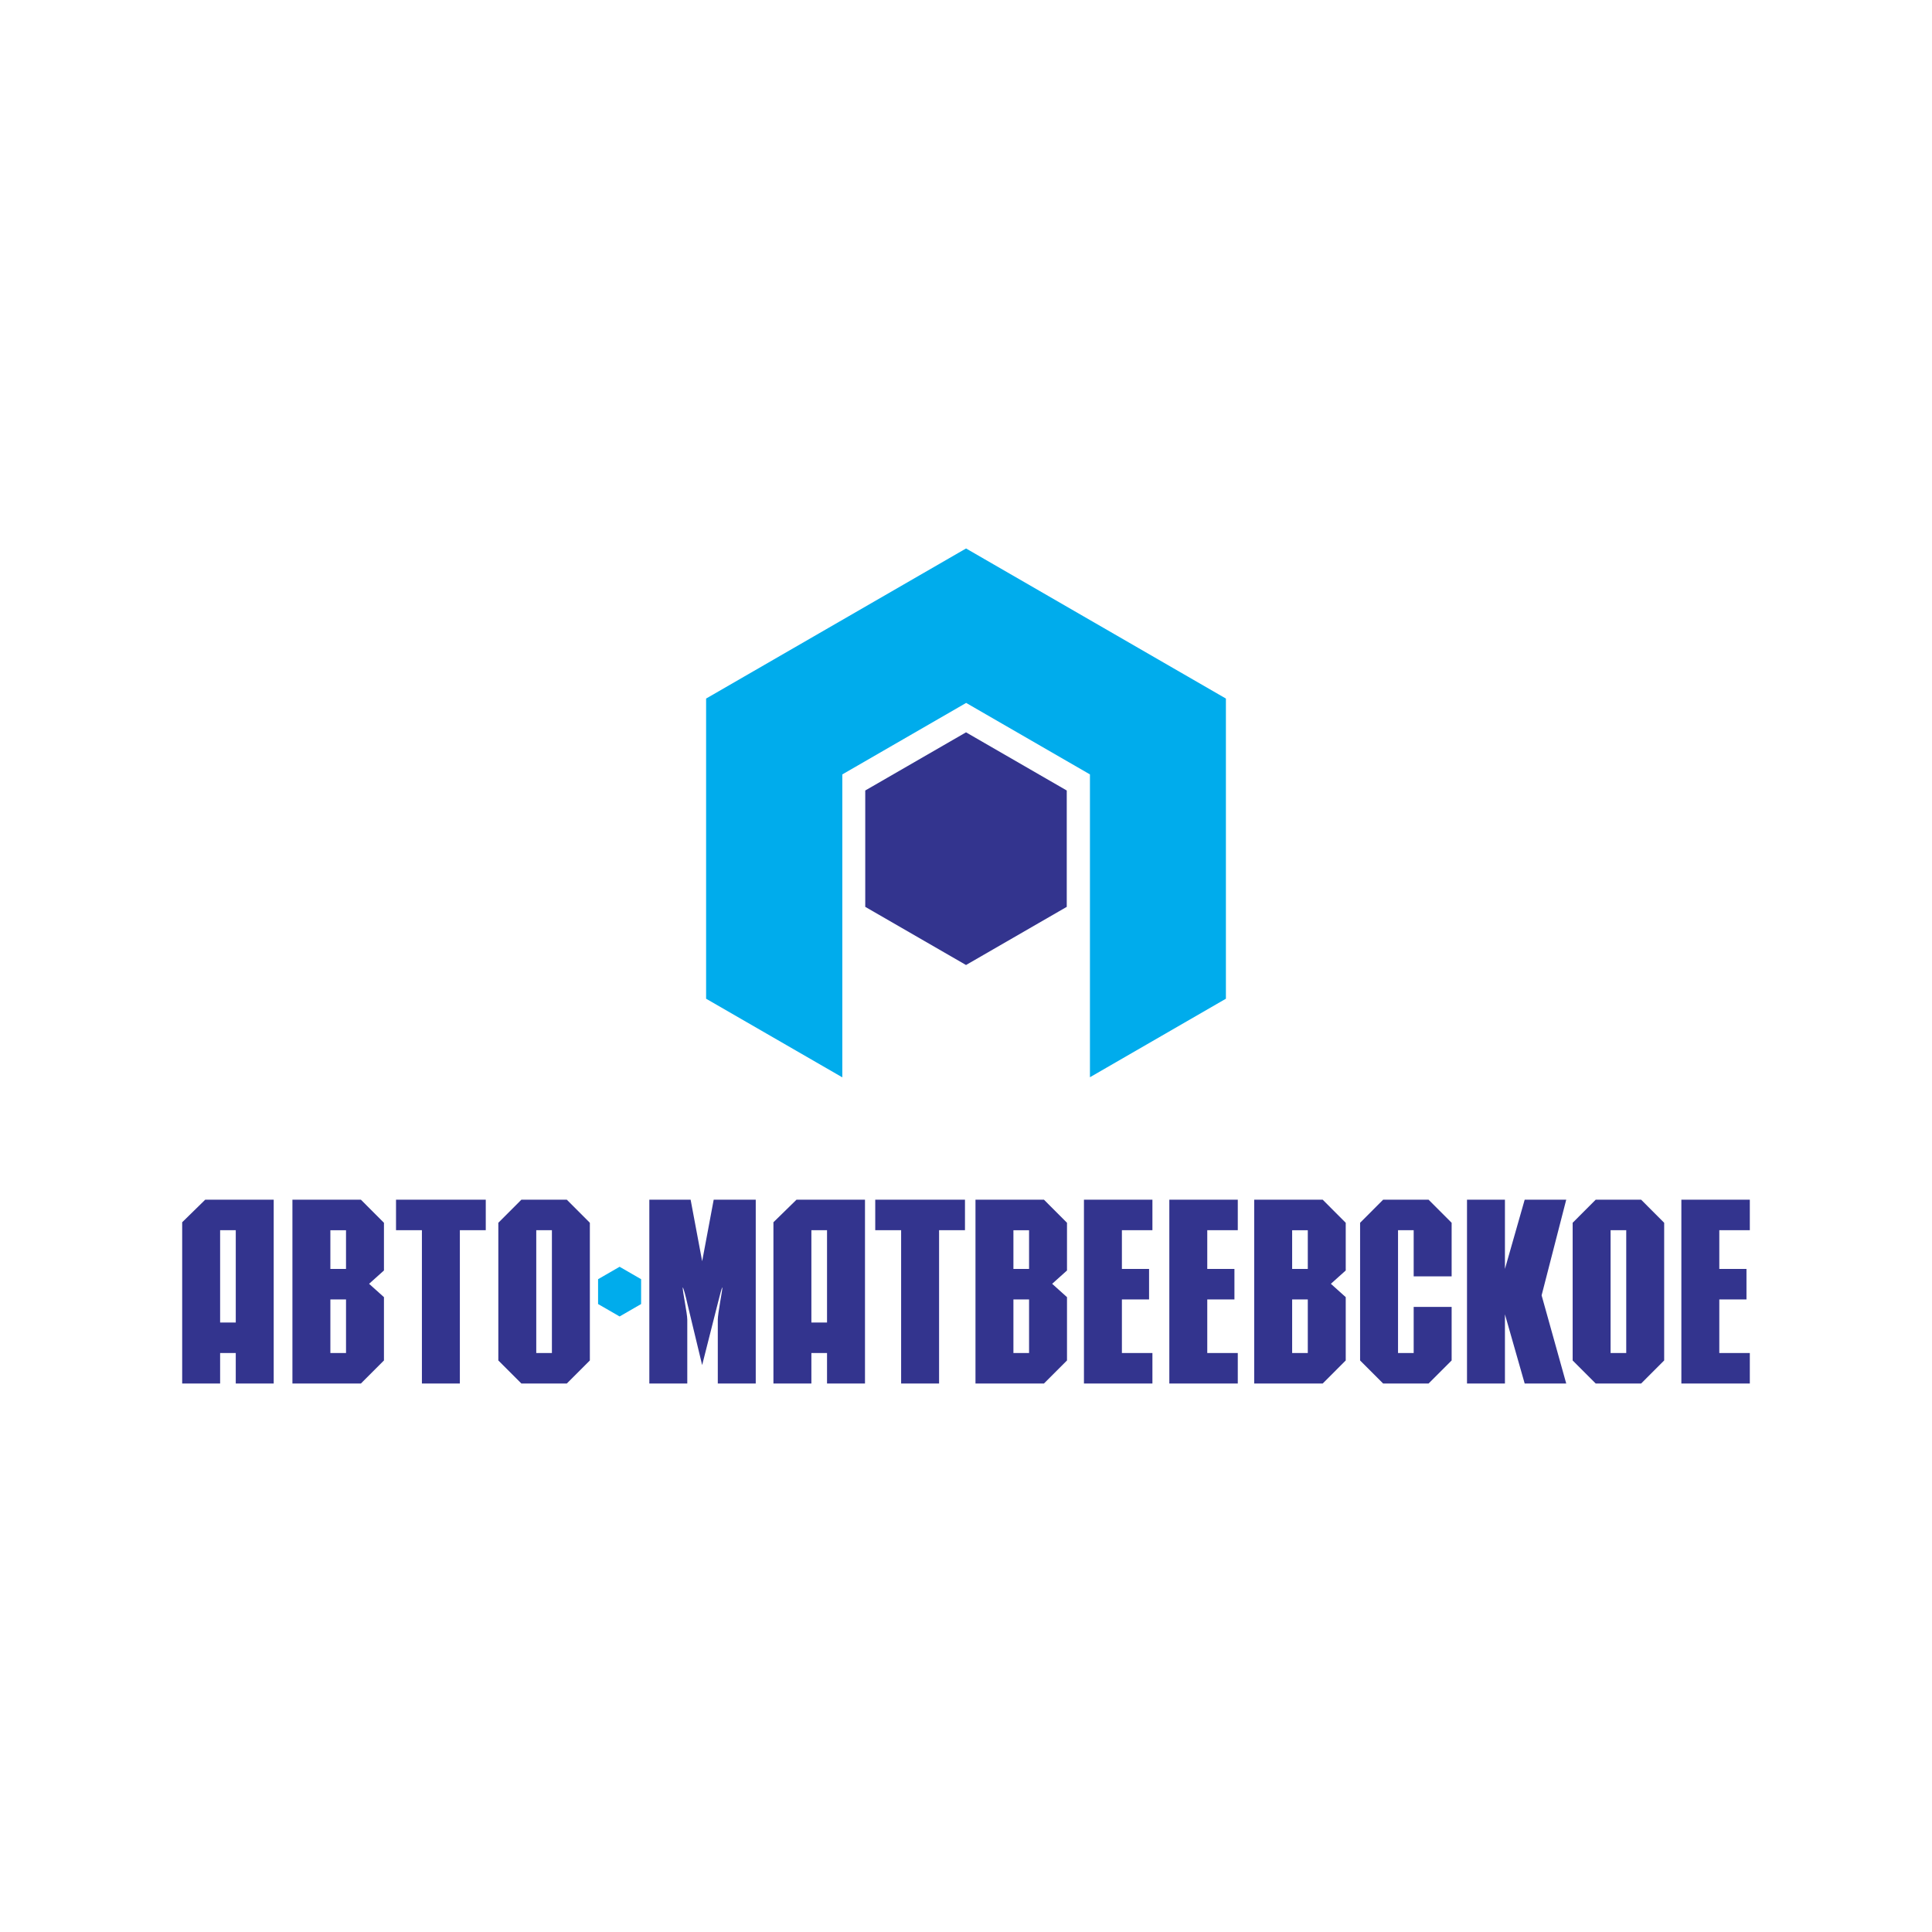 <!--?xml version="1.0" standalone="no"?--><svg xmlns="http://www.w3.org/2000/svg" viewBox="0 0 192.756 192.756"><title>Avto Matveevskoe - SVG vector logo - www.oklogos.com</title><g fill-rule="evenodd" clip-rule="evenodd"><path fill="#fff" d="M0 0h192.756v192.756H0V0z"/><path d="M21.962 134.991v3.044h-3.786v-16.09l2.302-2.253h6.83v18.343h-3.786v-3.044h-1.56zm1.56-12.252h-1.56v9.208h1.56v-9.208zM36.006 119.692l2.301 2.305v4.758l-1.483 1.33 1.483 1.331v6.317l-2.301 2.302h-6.831v-18.343h6.831zm-1.484 6.909v-3.861h-1.561v3.861h1.561zm-1.56 8.39h1.561v-5.346h-1.561v5.346zM45.88 138.035h-3.786v-15.296h-2.583v-3.047h8.954v3.047H45.88v15.296zM49.718 121.997l2.302-2.305h4.529l2.301 2.305v13.736l-2.301 2.302H52.02l-2.302-2.302v-13.736zm5.346 12.994v-12.252h-1.561v12.252h1.561zM68.903 119.692l1.152 6.141 1.151-6.141h4.195v18.343h-3.786v-6.369c0-.614.46-2.916.46-3.224-.076 0-.307 1.023-.46 1.586l-1.561 6.166-1.484-6.166c-.127-.588-.383-1.586-.46-1.586 0 .461.46 2.609.46 3.224v6.369h-3.786v-18.343h4.119zM80.952 134.991v3.044h-3.787v-16.09l2.304-2.253H86.3v18.343h-3.787v-3.044h-1.561zm1.561-12.252h-1.561v9.208h1.561v-9.208zM93.692 138.035h-3.786v-15.296h-2.583v-3.047h8.953v3.047h-2.584v15.296zM104.154 119.692l2.301 2.305v4.758l-1.48 1.33 1.48 1.331v6.317l-2.301 2.302h-6.83v-18.343h6.83zm-1.484 6.909v-3.861h-1.561v3.861h1.561zm-1.561 8.39h1.561v-5.346h-1.561v5.346zM114.977 119.692v3.047h-3.045v3.862h2.711v3.045h-2.711v5.345h3.045v3.044h-6.831v-18.343h6.831zM123.494 119.692v3.047h-3.045v3.862h2.711v3.045h-2.711v5.345h3.045v3.044h-6.83v-18.343h6.83zM131.963 119.692l2.301 2.305v4.758l-1.482 1.33 1.482 1.331v6.317l-2.301 2.302h-6.832v-18.343h6.832zm-1.484 6.909v-3.861h-1.561v3.861h1.561zm-1.561 8.39h1.561v-5.346h-1.561v5.346zM144.83 130.388v5.345l-2.303 2.302h-4.529l-2.301-2.302v-13.736l2.301-2.305h4.529l2.303 2.305v5.346h-3.787v-4.604h-1.561v12.252h1.561v-4.603h3.787zM150.148 126.601l1.971-6.909h4.145l-2.457 9.544 2.457 8.799h-4.145l-1.971-6.905v6.905h-3.785v-18.343h3.785v6.909zM156.904 121.997l2.301-2.305h4.529l2.301 2.305v13.736l-2.301 2.302h-4.529l-2.301-2.302v-13.736zm5.346 12.994v-12.252h-1.561v12.252h1.561zM174.58 119.692v3.047h-3.045v3.862h2.711v3.045h-2.711v5.345h3.045v3.044h-6.83v-18.343h6.83z" fill="#33348e"/><path fill="#00acec" d="M61.818 131.344l-2.148-1.24v-2.478l2.148-1.24 2.146 1.24v2.478l-2.146 1.24z"/><path fill="#33348e" d="M96.38 96.279l-10.054-5.802V78.868l10.054-5.803 10.05 5.803v11.609l-10.05 5.802z"/><path fill="#00acec" d="M96.383 54.721L70.448 69.695v29.948l13.591 7.844V77.263l12.354-7.133 12.351 7.133v30.213l13.565-7.833V69.695L96.383 54.721z"/></g></svg>